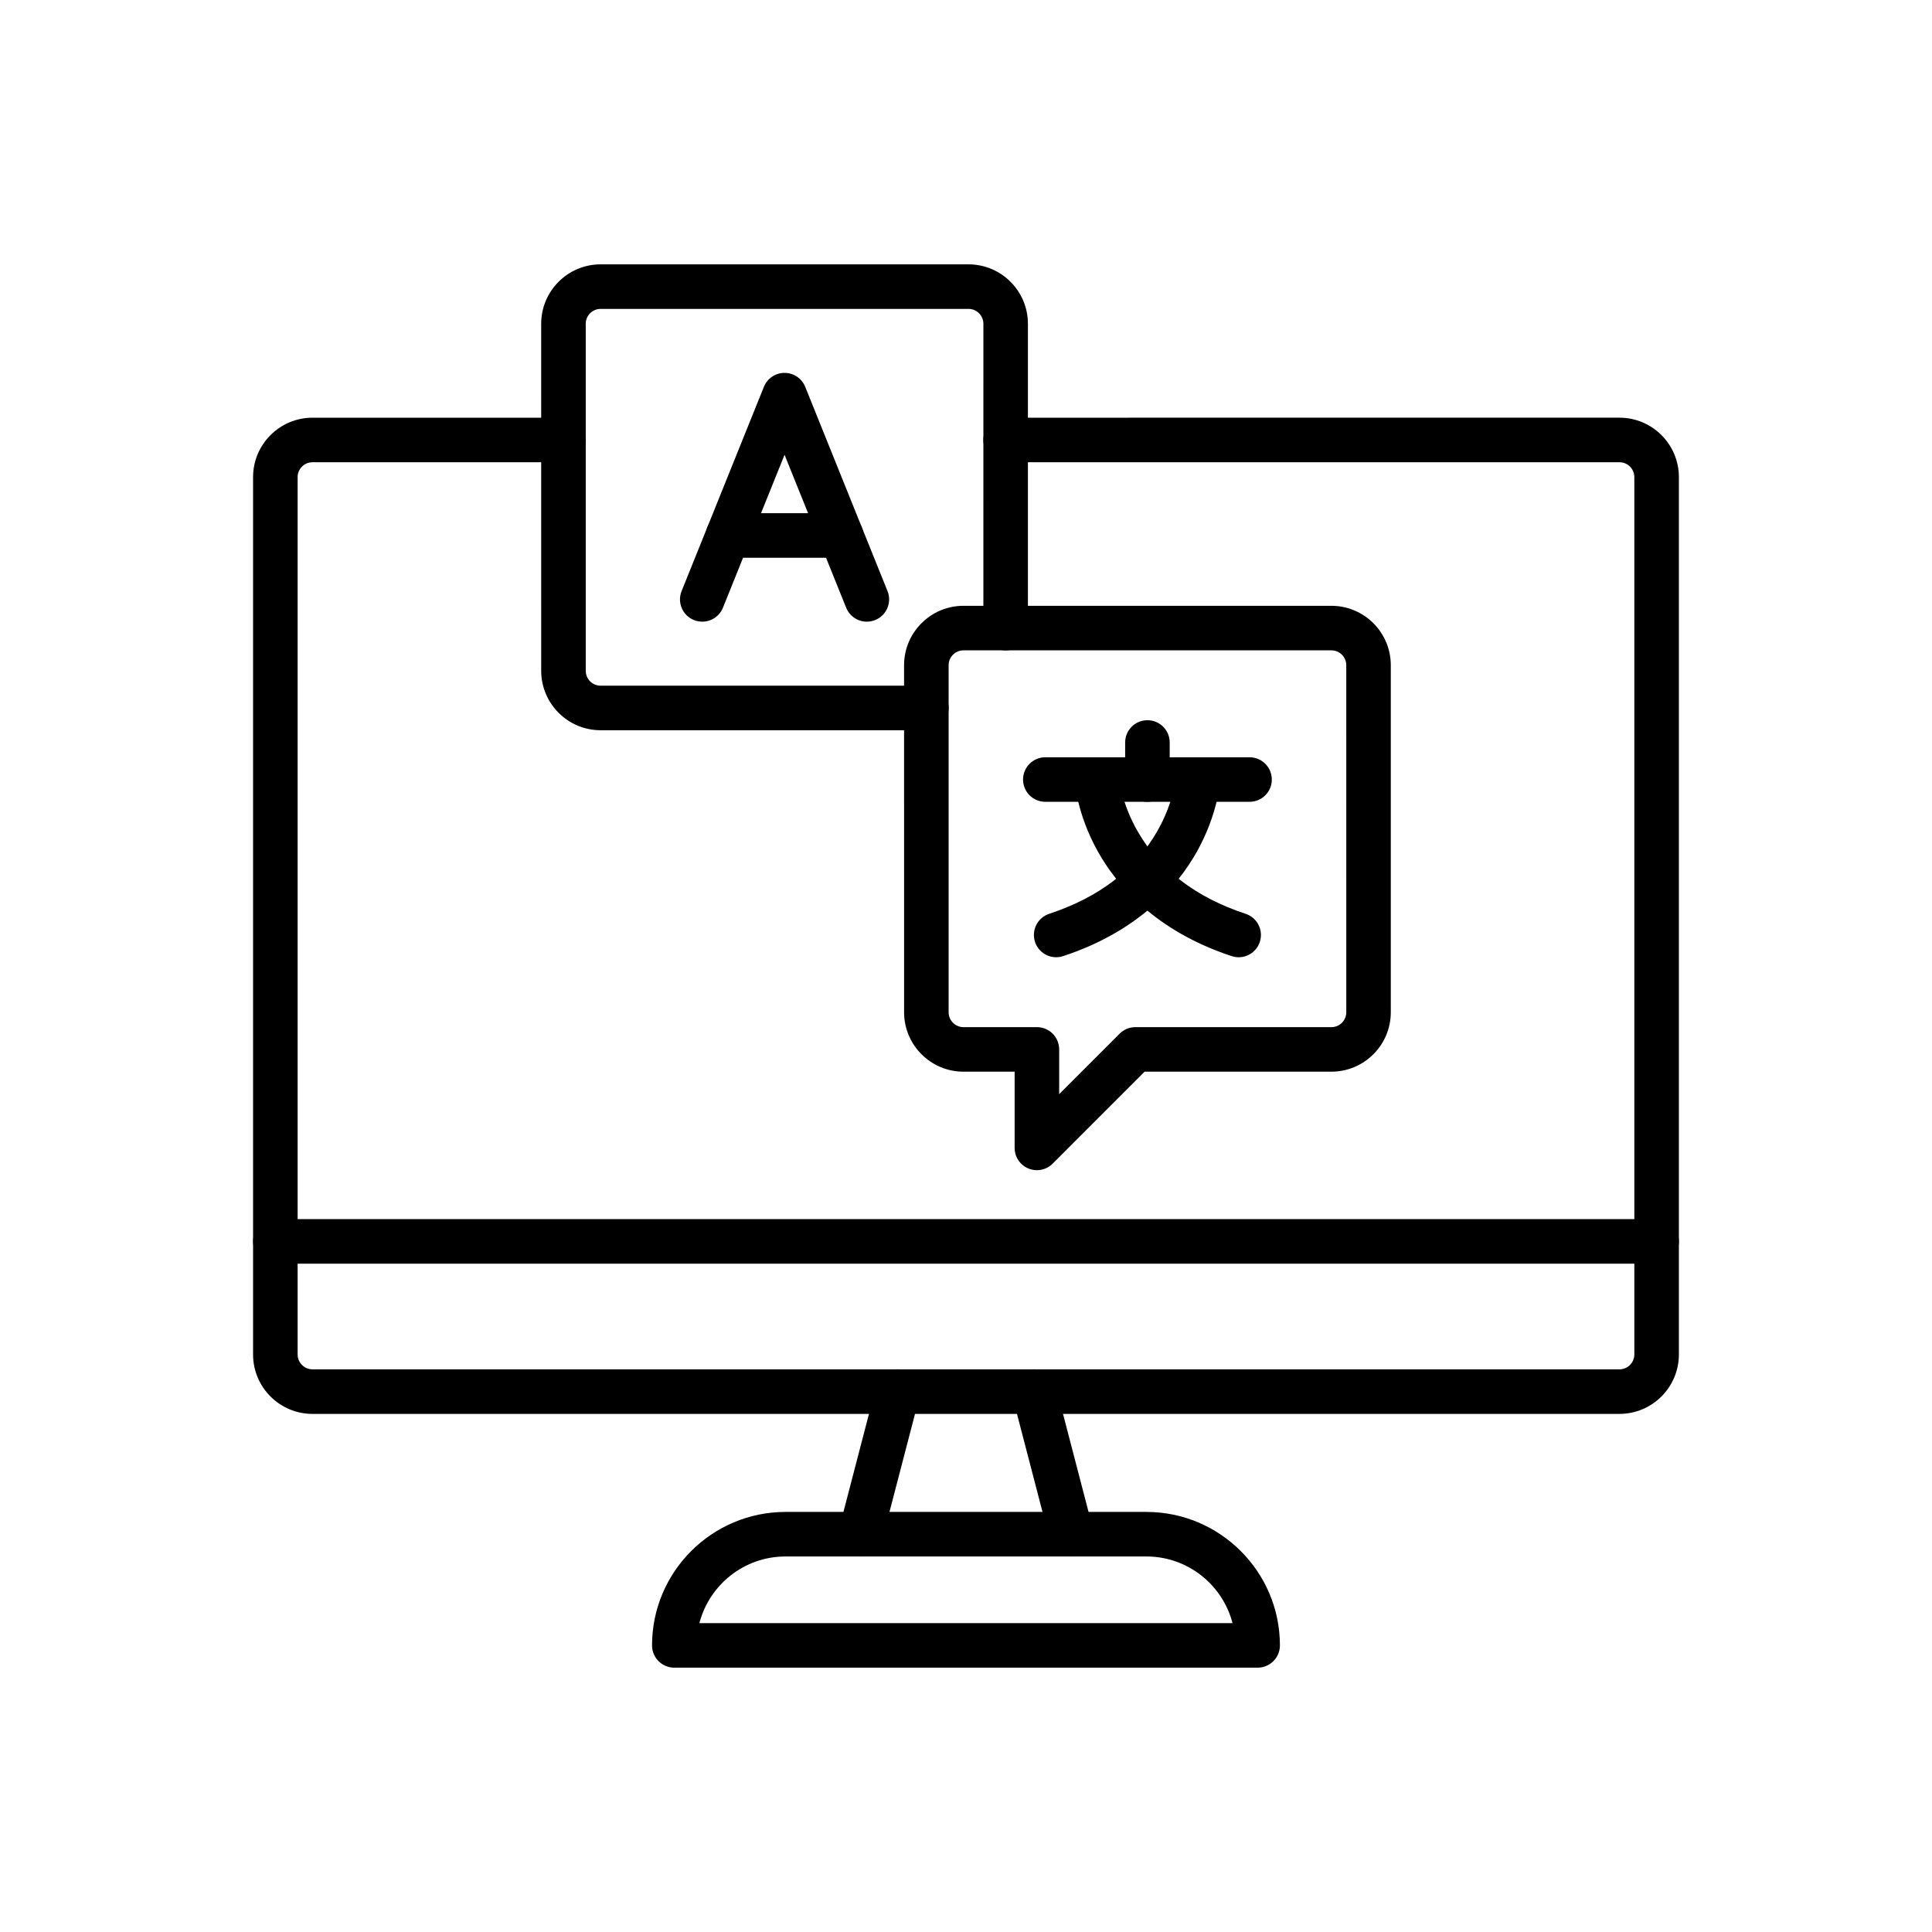 <?xml version="1.0" encoding="UTF-8"?>
<!-- The Best Svg Icon site in the world: iconSvg.co, Visit us! https://iconsvg.co -->
<svg fill="#000000" width="800px" height="800px" version="1.1" viewBox="144 144 512 512" xmlns="http://www.w3.org/2000/svg">
 <g>
  <path d="m372.09 556.48c-0.492 0-0.992-0.062-1.492-0.191-3.156-0.82-5.047-4.047-4.227-7.199l9.84-37.781c0.82-3.156 4.047-5.047 7.199-4.227 3.156 0.82 5.047 4.047 4.227 7.199l-9.84 37.781c-0.691 2.656-3.082 4.418-5.707 4.418z"/>
  <path d="m427.91 556.48c-2.621 0-5.019-1.762-5.711-4.418l-9.84-37.781c-0.82-3.156 1.07-6.379 4.227-7.199 3.152-0.82 6.379 1.07 7.199 4.227l9.84 37.781c0.82 3.156-1.07 6.379-4.227 7.199-0.496 0.129-0.996 0.191-1.488 0.191z"/>
  <path d="m477.29 585.95h-154.59c-3.262 0-5.902-2.641-5.902-5.902 0-19.504 15.867-35.371 35.371-35.371h95.652c19.504 0.004 35.371 15.871 35.371 35.371 0 3.258-2.644 5.902-5.902 5.902zm-147.94-11.809h141.28c-2.629-10.145-11.859-17.656-22.812-17.66h-95.652c-10.953 0-20.188 7.516-22.816 17.66z"/>
  <path d="m573.18 518.7h-346.37c-8.68 0-15.742-7.062-15.742-15.742v-232.52c0-8.68 7.062-15.742 15.742-15.742h66.508c3.262 0 5.902 2.641 5.902 5.902s-2.641 5.902-5.902 5.902h-66.508c-2.168 0-3.938 1.766-3.938 3.938v232.51c0 2.168 1.766 3.938 3.938 3.938h346.37c2.168 0 3.938-1.766 3.938-3.938v-232.51c0-2.168-1.766-3.938-3.938-3.938h-162.68c-3.262 0-5.902-2.641-5.902-5.902s2.641-5.902 5.902-5.902l162.68-0.004c8.68 0 15.742 7.062 15.742 15.742v232.51c0 8.684-7.062 15.75-15.742 15.75z"/>
  <path d="m583.02 478.89h-366.05c-3.262 0-5.902-2.641-5.902-5.902 0-3.262 2.641-5.902 5.902-5.902h366.05c3.262 0 5.902 2.641 5.902 5.902 0 3.258-2.641 5.902-5.902 5.902z"/>
  <path d="m423.9 397.68c-2.481 0-4.789-1.574-5.606-4.055-1.02-3.098 0.66-6.434 3.758-7.457 13.133-4.328 22.75-11.664 28.582-21.793 4.391-7.625 4.93-14.129 4.934-14.195l-0.004 0.035 11.785 0.746c-0.023 0.355-0.613 8.805-6.133 18.684-5.008 8.969-15.227 21.059-35.469 27.734-0.613 0.203-1.234 0.301-1.848 0.301z"/>
  <path d="m472.26 397.68c-0.613 0-1.234-0.098-1.852-0.297-20.242-6.676-30.461-18.766-35.469-27.734-5.519-9.879-6.109-18.328-6.133-18.684l11.785-0.746-0.004-0.035c0.004 0.062 0.543 6.566 4.934 14.195 5.832 10.129 15.449 17.465 28.582 21.793 3.098 1.02 4.781 4.359 3.758 7.457-0.812 2.477-3.121 4.051-5.602 4.051z"/>
  <path d="m475.14 356.49h-54.121c-3.262 0-5.902-2.641-5.902-5.902 0-3.262 2.641-5.902 5.902-5.902h54.121c3.262 0 5.902 2.641 5.902 5.902 0.004 3.262-2.641 5.902-5.902 5.902z"/>
  <path d="m448.08 356.49c-3.262 0-5.902-2.641-5.902-5.902v-9.824c0-3.262 2.641-5.902 5.902-5.902s5.902 2.641 5.902 5.902v9.824c0 3.262-2.644 5.902-5.902 5.902z"/>
  <path d="m418.79 454.11c-0.762 0-1.527-0.148-2.258-0.449-2.207-0.914-3.644-3.066-3.644-5.453v-20.199h-13.551c-8.68 0-15.742-7.062-15.742-15.742l-0.008-91.98c0-8.68 7.062-15.742 15.742-15.742h97.504c8.68 0 15.742 7.062 15.742 15.742v91.977c0 8.68-7.062 15.742-15.742 15.742h-49.504l-24.371 24.375c-1.125 1.133-2.633 1.73-4.168 1.73zm-19.457-137.76c-2.168 0-3.938 1.766-3.938 3.938v91.977c0 2.168 1.766 3.938 3.938 3.938h19.457c3.262 0 5.902 2.641 5.902 5.902v11.852l16.023-16.023c1.105-1.105 2.609-1.73 4.176-1.73h51.949c2.168 0 3.938-1.766 3.938-3.938l-0.004-91.98c0-2.168-1.766-3.938-3.938-3.938z"/>
  <path d="m373.72 308.75c-2.336 0-4.551-1.398-5.477-3.699l-16.328-40.527-16.328 40.527c-1.219 3.023-4.656 4.488-7.684 3.269s-4.488-4.656-3.269-7.684l21.805-54.121c0.898-2.234 3.066-3.699 5.477-3.699 2.41 0 4.574 1.465 5.477 3.699l21.805 54.121c1.219 3.023-0.246 6.465-3.269 7.684-0.727 0.289-1.477 0.43-2.207 0.43z"/>
  <path d="m366.9 291.81h-29.961c-3.262 0-5.902-2.641-5.902-5.902s2.641-5.902 5.902-5.902h29.961c3.262 0 5.902 2.641 5.902 5.902s-2.641 5.902-5.902 5.902z"/>
  <path d="m389.49 337.52h-86.324c-8.68 0-15.742-7.062-15.742-15.742l-0.004-91.98c0-8.68 7.062-15.742 15.742-15.742h97.504c8.68 0 15.742 7.062 15.742 15.742v80.648c0 3.262-2.641 5.902-5.902 5.902-3.262 0-5.902-2.641-5.902-5.902l0.004-80.648c0-2.168-1.766-3.938-3.938-3.938h-97.504c-2.168 0-3.938 1.766-3.938 3.938v91.977c0 2.168 1.766 3.938 3.938 3.938h86.328c3.262 0 5.902 2.641 5.902 5.902s-2.644 5.906-5.906 5.906z"/>
 </g>
</svg>